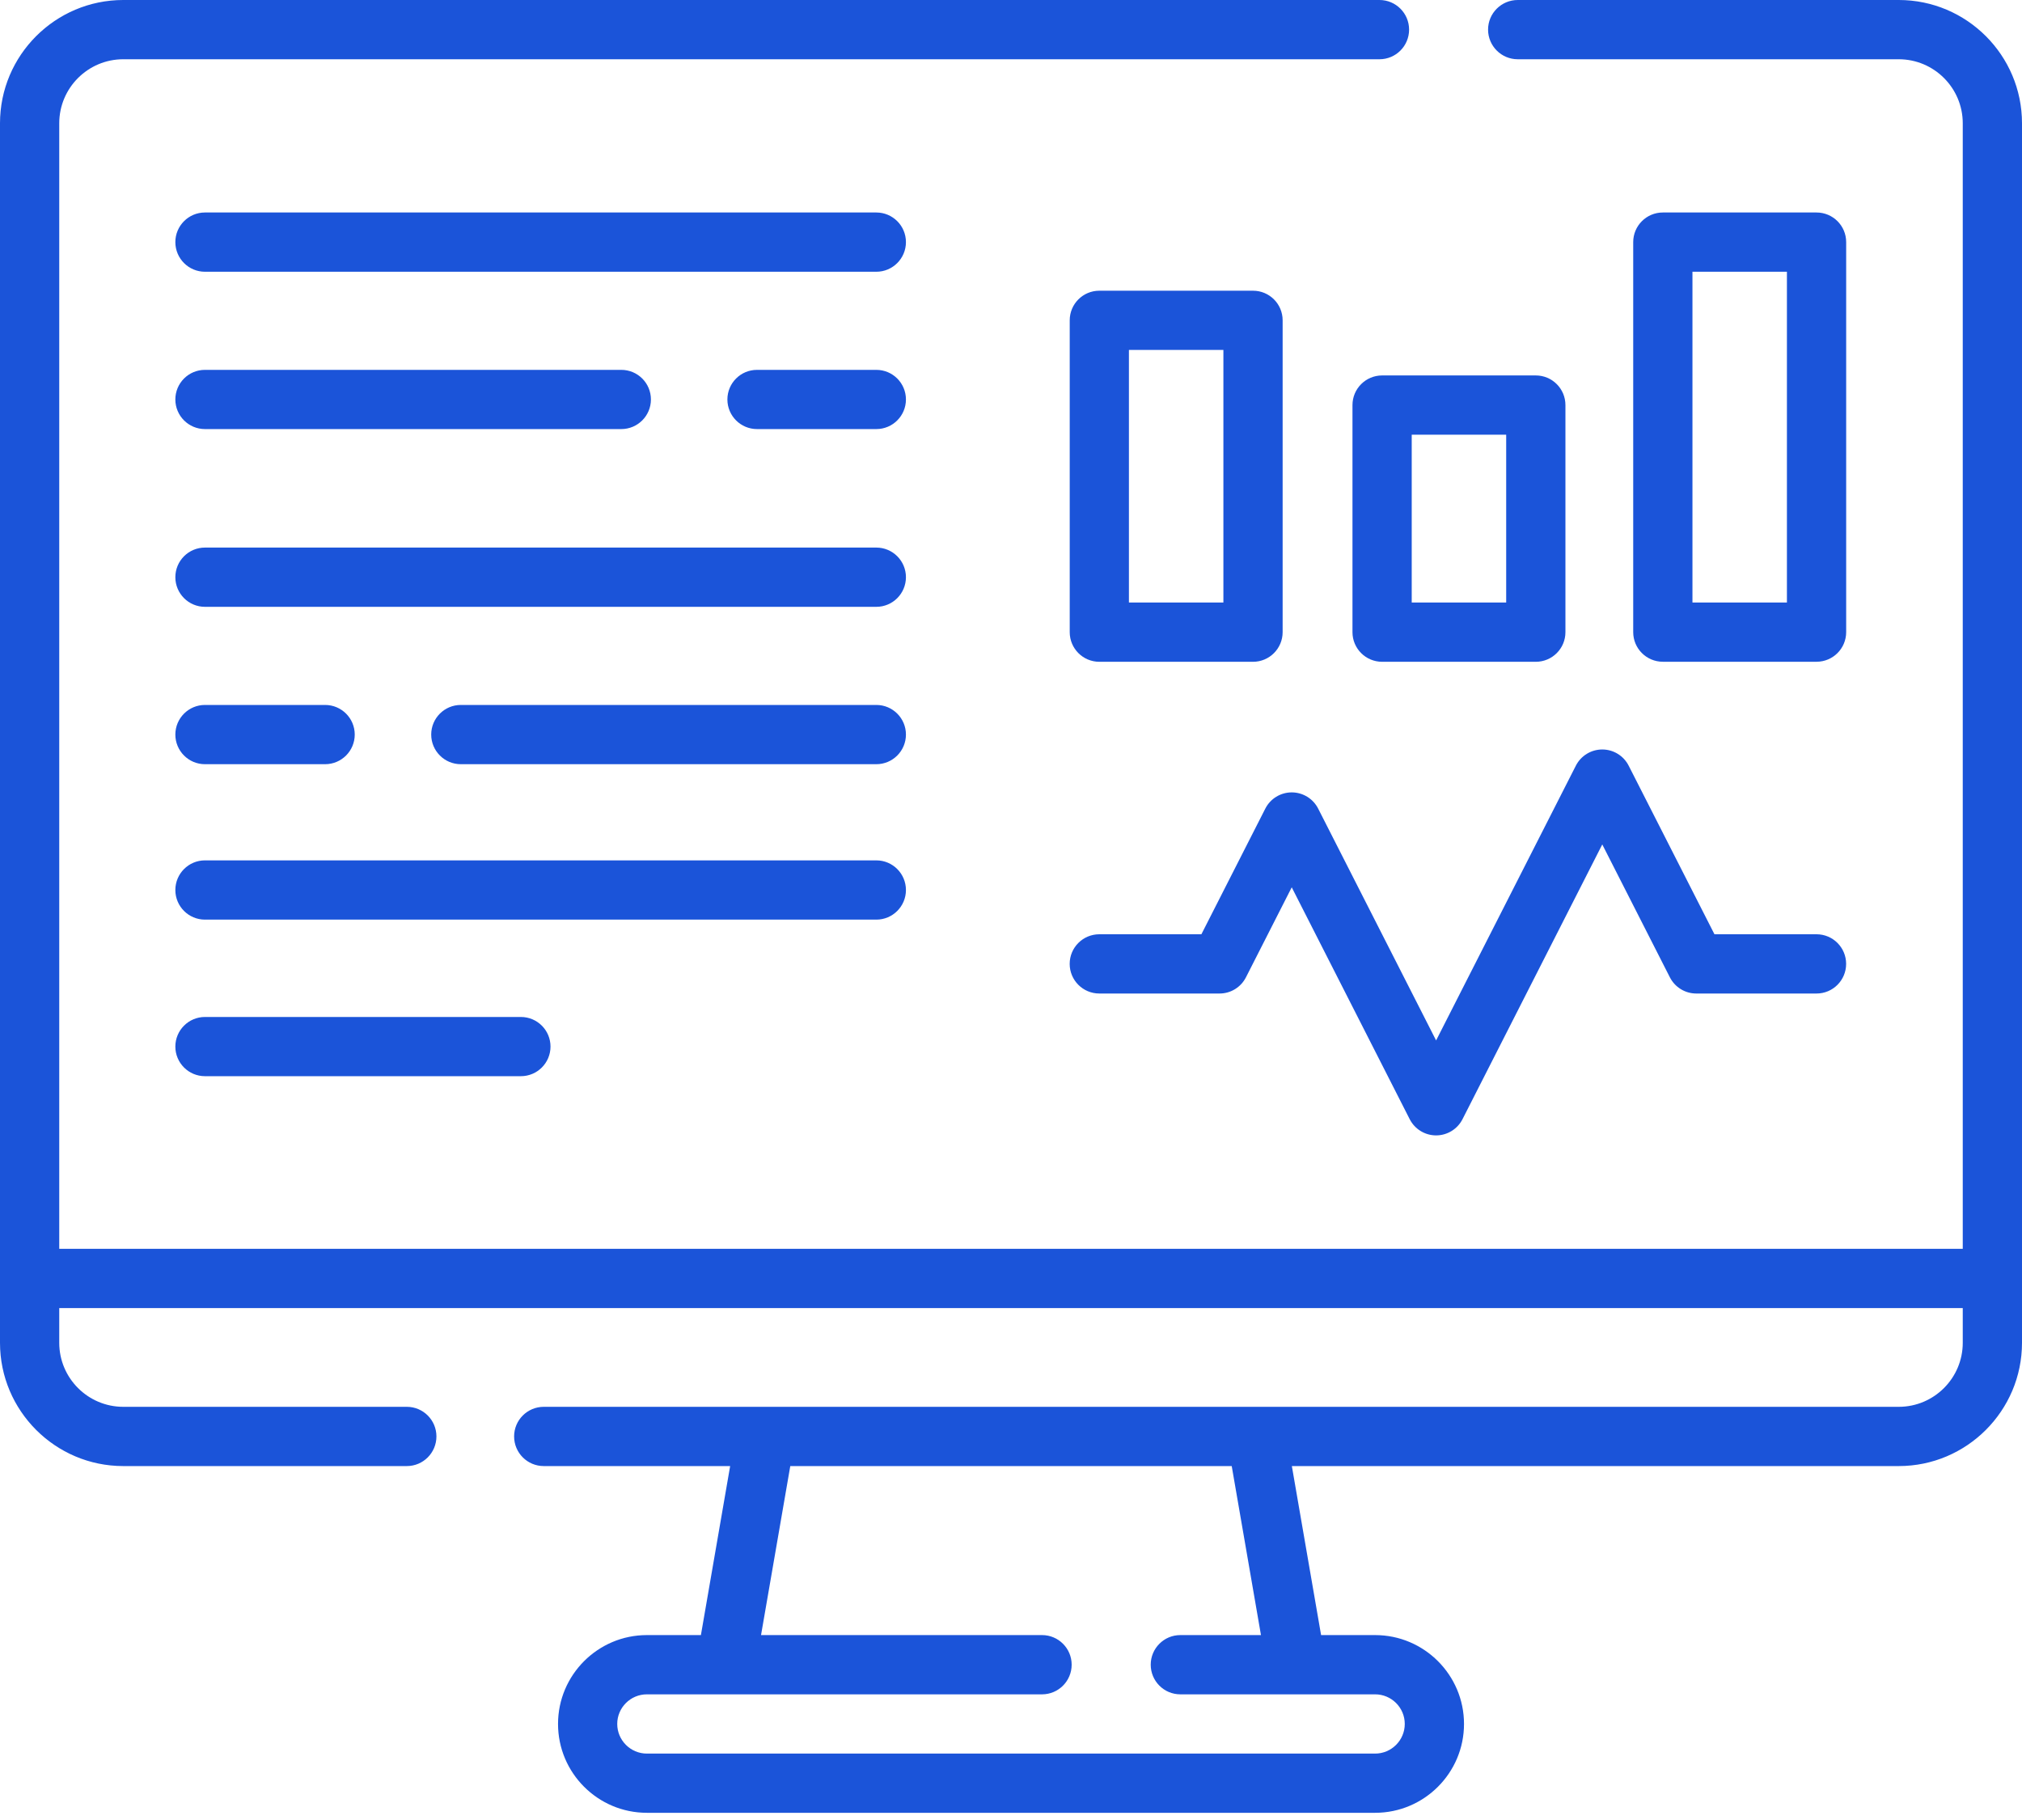 <svg width="50" height="45" viewBox="0 0 50 45" fill="none" xmlns="http://www.w3.org/2000/svg">
<path d="M46.952 0H37.53C37.126 0 36.797 0.328 36.797 0.732C36.797 1.137 37.126 1.465 37.53 1.465H46.952C47.825 1.465 48.535 2.175 48.535 3.048V30.878H1.465V3.048C1.465 2.175 2.175 1.465 3.048 1.465H34.112C34.516 1.465 34.844 1.137 34.844 0.732C34.844 0.328 34.516 0 34.112 0H3.048C1.367 0 0 1.367 0 3.048V33.201C0 34.881 1.367 36.249 3.048 36.249H10.06C10.464 36.249 10.792 35.921 10.792 35.516C10.792 35.112 10.464 34.784 10.06 34.784H3.048C2.175 34.784 1.465 34.074 1.465 33.201V32.343H48.535V33.201C48.535 34.074 47.825 34.784 46.952 34.784H13.446C13.041 34.784 12.713 35.112 12.713 35.516C12.713 35.921 13.041 36.249 13.446 36.249H18.055L17.332 40.428H15.996C14.784 40.428 13.799 41.414 13.799 42.625C13.799 43.837 14.784 44.822 15.996 44.822H34.004C35.216 44.822 36.202 43.837 36.202 42.625C36.202 41.414 35.216 40.428 34.004 40.428H32.668L31.945 36.249H46.952C48.633 36.249 50 34.881 50 33.201V3.048C50 1.367 48.633 0 46.952 0ZM31.181 40.428H29.187C28.783 40.428 28.455 40.756 28.455 41.16C28.455 41.565 28.783 41.893 29.187 41.893H34.004C34.408 41.893 34.737 42.221 34.737 42.625C34.737 43.029 34.408 43.358 34.004 43.358H15.996C15.592 43.358 15.263 43.029 15.263 42.625C15.263 42.221 15.592 41.893 15.996 41.893H25.768C26.172 41.893 26.5 41.565 26.5 41.16C26.5 40.756 26.172 40.428 25.768 40.428H18.819L19.542 36.249H30.458L31.181 40.428Z" fill="#1B54D9"/>
<path d="M39.621 18.531C39.345 18.531 39.093 18.686 38.968 18.931L35.512 25.725L32.595 19.992C32.47 19.747 32.218 19.592 31.942 19.592C31.666 19.592 31.414 19.747 31.289 19.992L29.708 23.1H27.184C26.779 23.1 26.451 23.428 26.451 23.832C26.451 24.237 26.779 24.565 27.184 24.565H30.157C30.433 24.565 30.685 24.41 30.81 24.164L31.942 21.939L34.859 27.672C34.984 27.918 35.236 28.073 35.512 28.073C35.787 28.073 36.04 27.918 36.165 27.672L39.621 20.879L41.293 24.165C41.418 24.41 41.67 24.565 41.945 24.565H44.919C45.324 24.565 45.651 24.237 45.651 23.832C45.651 23.428 45.324 23.1 44.919 23.1H42.395L40.274 18.932C40.149 18.686 39.897 18.531 39.621 18.531Z" fill="#1B54D9"/>
<path d="M27.184 16.363H30.985C31.389 16.363 31.717 16.035 31.717 15.63V7.92C31.717 7.515 31.389 7.188 30.985 7.188H27.184C26.78 7.188 26.452 7.515 26.452 7.92V15.63C26.452 16.035 26.78 16.363 27.184 16.363ZM27.916 8.652H30.252V14.898H27.916V8.652Z" fill="#1B54D9"/>
<path d="M37.977 9.283H34.177C33.772 9.283 33.444 9.611 33.444 10.016V15.631C33.444 16.035 33.772 16.363 34.177 16.363H37.977C38.382 16.363 38.71 16.035 38.71 15.631V10.016C38.71 9.611 38.382 9.283 37.977 9.283ZM37.245 14.898H34.909V10.748H37.245V14.898Z" fill="#1B54D9"/>
<path d="M44.919 16.362C45.324 16.362 45.652 16.034 45.652 15.63V5.986C45.652 5.582 45.324 5.254 44.919 5.254H41.119C40.714 5.254 40.386 5.582 40.386 5.986V15.63C40.386 16.034 40.714 16.362 41.119 16.362H44.919ZM41.851 6.719H44.187V14.897H41.851V6.719Z" fill="#1B54D9"/>
<path d="M21.67 13.539H5.068C4.664 13.539 4.336 13.867 4.336 14.271C4.336 14.676 4.664 15.004 5.068 15.004H21.67C22.074 15.004 22.402 14.676 22.402 14.271C22.402 13.867 22.074 13.539 21.67 13.539Z" fill="#1B54D9"/>
<path d="M5.068 18.895H8.039C8.444 18.895 8.772 18.567 8.772 18.162C8.772 17.758 8.444 17.43 8.039 17.43H5.068C4.664 17.43 4.336 17.758 4.336 18.162C4.336 18.567 4.664 18.895 5.068 18.895Z" fill="#1B54D9"/>
<path d="M21.67 17.43H11.395C10.991 17.43 10.663 17.758 10.663 18.162C10.663 18.567 10.991 18.895 11.395 18.895H21.67C22.074 18.895 22.402 18.567 22.402 18.162C22.402 17.758 22.074 17.43 21.67 17.43Z" fill="#1B54D9"/>
<path d="M21.67 5.254H5.068C4.664 5.254 4.336 5.582 4.336 5.986C4.336 6.391 4.664 6.719 5.068 6.719H21.67C22.074 6.719 22.402 6.391 22.402 5.986C22.402 5.582 22.074 5.254 21.67 5.254Z" fill="#1B54D9"/>
<path d="M5.068 10.609H15.364C15.768 10.609 16.096 10.281 16.096 9.877C16.096 9.472 15.768 9.145 15.364 9.145H5.068C4.664 9.145 4.336 9.472 4.336 9.877C4.336 10.281 4.664 10.609 5.068 10.609Z" fill="#1B54D9"/>
<path d="M21.67 9.145H18.719C18.315 9.145 17.987 9.472 17.987 9.877C17.987 10.281 18.315 10.609 18.719 10.609H21.67C22.074 10.609 22.402 10.281 22.402 9.877C22.402 9.472 22.074 9.145 21.67 9.145Z" fill="#1B54D9"/>
<path d="M22.402 22.006C22.402 21.601 22.074 21.273 21.67 21.273H5.068C4.664 21.273 4.336 21.601 4.336 22.006C4.336 22.41 4.664 22.738 5.068 22.738H21.67C22.074 22.738 22.402 22.41 22.402 22.006Z" fill="#1B54D9"/>
<path d="M5.068 25.145C4.664 25.145 4.336 25.473 4.336 25.877C4.336 26.281 4.664 26.609 5.068 26.609H12.881C13.285 26.609 13.613 26.281 13.613 25.877C13.613 25.473 13.285 25.145 12.881 25.145H5.068Z" fill="#1B54D9"/>
</svg>
